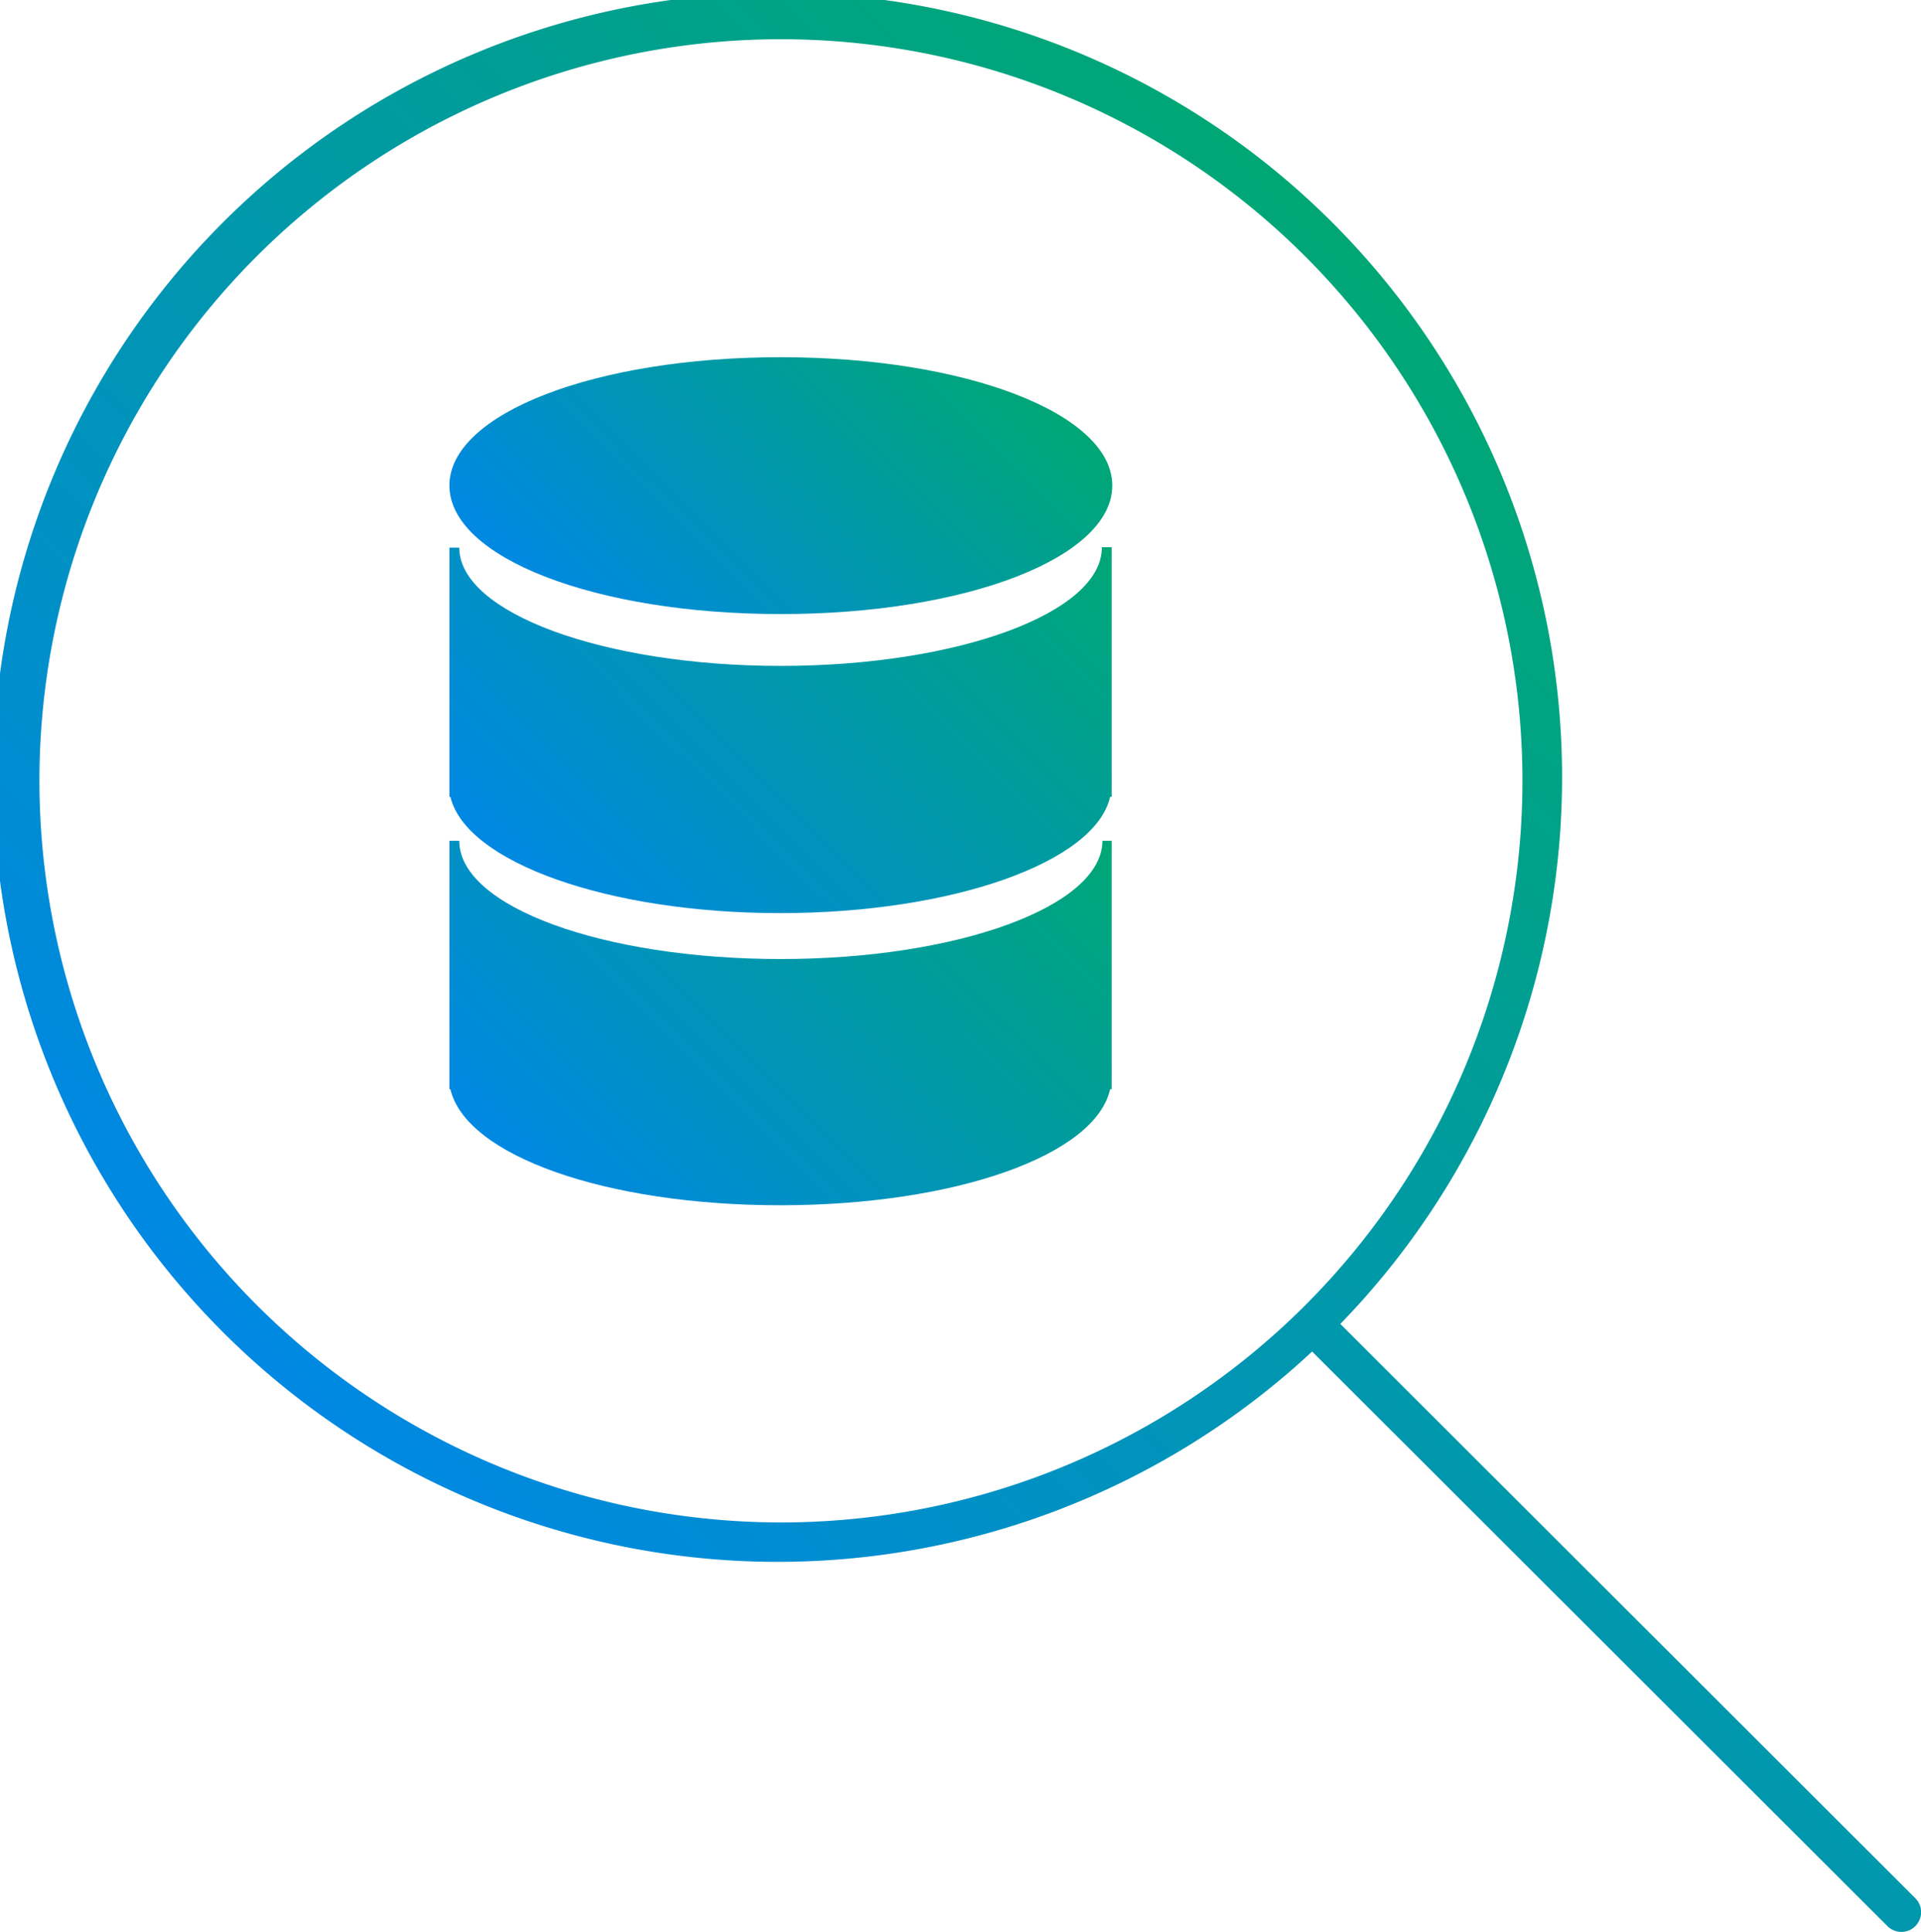 <svg xmlns="http://www.w3.org/2000/svg" xmlns:xlink="http://www.w3.org/1999/xlink" viewBox="0 0 97.46 98"><defs><style>.cls-1{fill:url(#linear-gradient);}.cls-2{fill:url(#linear-gradient-2);}.cls-3{fill:url(#linear-gradient-3);}.cls-4{fill:url(#linear-gradient-4);}</style><linearGradient id="linear-gradient" x1="27.9" y1="60.97" x2="51.32" y2="37.55" gradientUnits="userSpaceOnUse"><stop offset="0" stop-color="#0088e3"/><stop offset="1" stop-color="#00a775"/></linearGradient><linearGradient id="linear-gradient-2" x1="30.58" y1="33.67" x2="48.65" y2="15.59" xlink:href="#linear-gradient"/><linearGradient id="linear-gradient-3" x1="27.89" y1="46.12" x2="51.34" y2="22.67" xlink:href="#linear-gradient"/><linearGradient id="linear-gradient-4" x1="26.53" y1="82.53" x2="82.53" y2="26.53" xlink:href="#linear-gradient"/></defs><title>finserv-eDiscovery</title><g id="Layer_2" data-name="Layer 2"><g id="Layer_2-2" data-name="Layer 2"><path class="cls-1" d="M56.18,42.65h-.25c0,3.32-7.32,6-16.32,6S23.3,46,23.3,42.65h-.5V55l0,.25h.05c.78,3.37,7.89,5.89,16.73,5.89s16-2.52,16.74-5.89h.08V42.65Z"/><path class="cls-2" d="M39.61,18.12c-9.42,0-16.81,2.86-16.81,6.51s7.39,6.52,16.81,6.52,16.82-2.87,16.82-6.52S49,18.12,39.61,18.12Z"/><path class="cls-3" d="M39.61,33.78c-9,0-16.31-2.7-16.31-6h-.5V40.17l0,.25h.05c.79,3.32,8,5.9,16.73,5.9s16-2.58,16.74-5.9h.08V27.76h-.5C55.93,31.08,48.61,33.78,39.61,33.78Z"/><path class="cls-4" d="M97.17,96.29,68,67.16a39.8,39.8,0,1,0-1.43,1.4L95.76,97.71a1,1,0,0,0,1.41-1.42ZM2,39.61A37.62,37.62,0,1,1,39.61,77.23,37.65,37.65,0,0,1,2,39.61Z"/></g></g></svg>